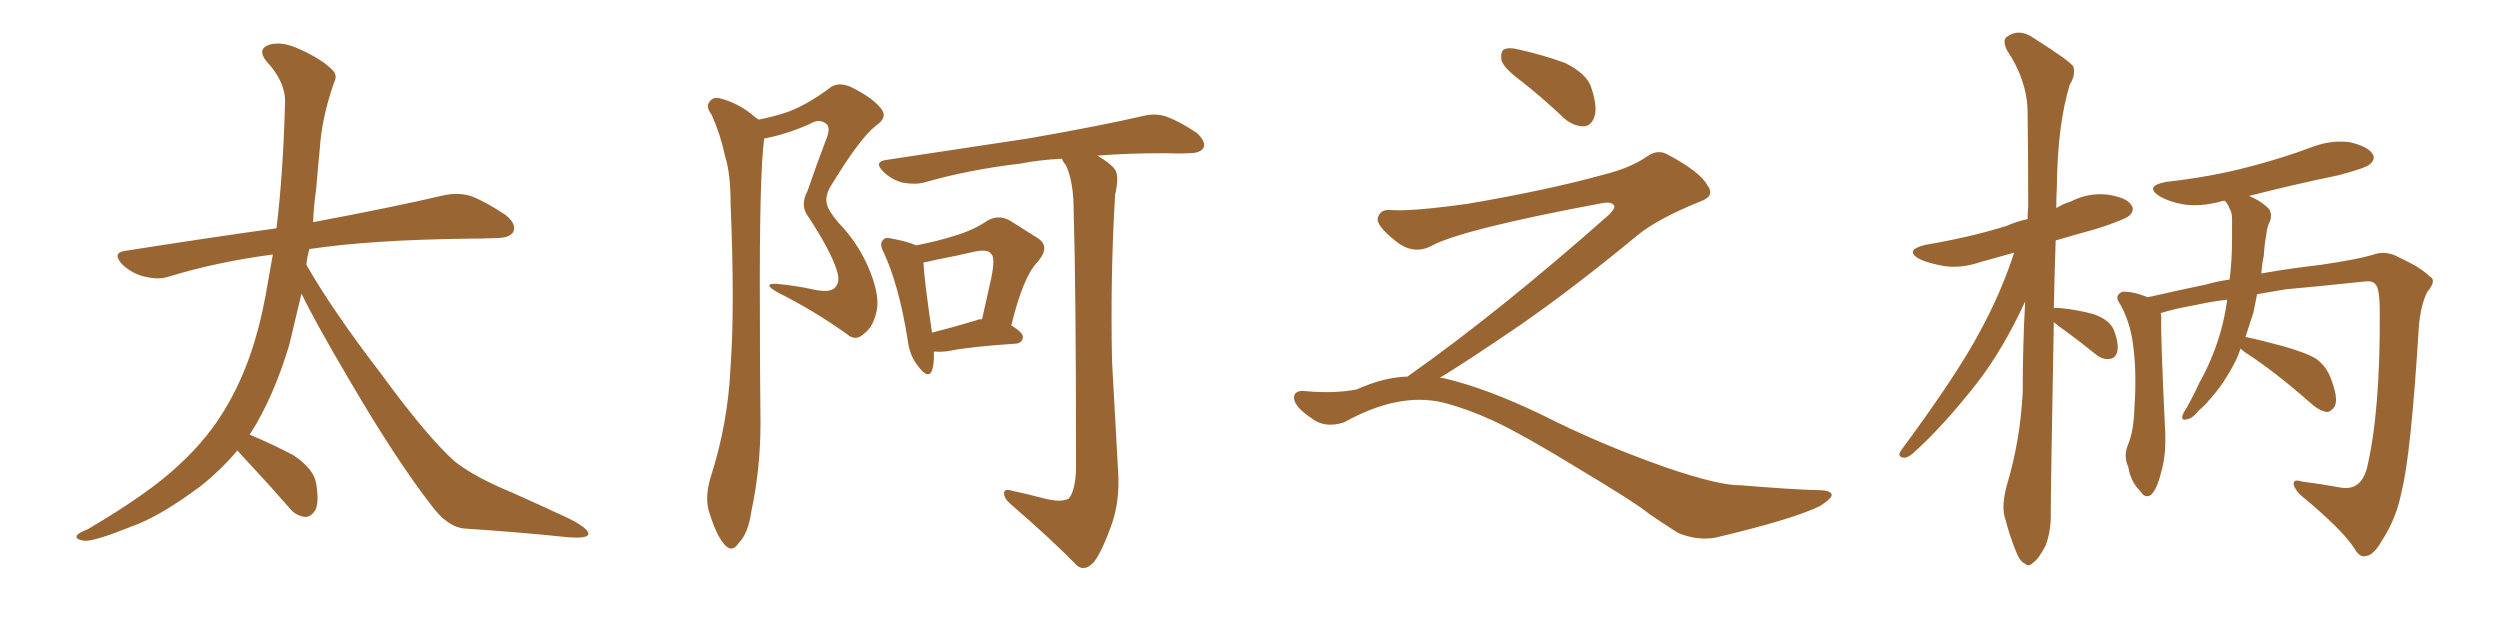 <svg xmlns="http://www.w3.org/2000/svg" xmlns:xlink="http://www.w3.org/1999/xlink" width="600" height="150"><path fill="#996633" padding="10" d="M72.36 70.46L72.36 70.46L72.36 70.46Q70.90 76.61 69.43 82.76L69.43 82.76Q65.63 95.36 60.21 103.86L60.21 103.86Q59.91 104.15 59.91 104.30L59.91 104.30Q65.48 106.64 70.46 109.28L70.46 109.28Q75.29 112.50 75.88 116.02L75.88 116.02Q76.61 120.41 75.73 122.31L75.73 122.31Q74.71 124.07 73.24 124.07L73.24 124.07Q70.90 123.78 69.43 121.88L69.43 121.88Q64.31 116.02 59.77 111.18L59.77 111.18Q57.86 109.13 56.98 108.11L56.98 108.11Q53.03 112.79 48.05 116.75L48.05 116.75Q38.38 123.93 31.79 126.27L31.79 126.27Q22.71 129.93 20.36 129.79L20.36 129.79Q17.87 129.49 18.46 128.47L18.46 128.47Q18.90 127.88 21.09 127.00L21.09 127.00Q36.04 118.21 43.07 111.47L43.07 111.47Q50.39 104.74 54.79 96.83L54.79 96.83Q60.94 86.13 63.72 71.04L63.72 71.04Q64.60 66.06 65.48 61.08L65.48 61.08Q52.15 62.84 40.58 66.36L40.58 66.36Q38.09 67.24 34.57 66.36L34.57 66.36Q31.64 65.63 29.30 63.43L29.30 63.43Q26.81 60.64 30.03 60.21L30.03 60.21Q49.51 57.13 66.36 54.79L66.36 54.79Q67.97 41.46 68.41 24.61L68.41 24.61Q68.55 19.63 64.01 14.79L64.01 14.79Q61.52 11.72 64.75 10.69L64.75 10.69Q67.53 9.96 71.04 11.43L71.04 11.43Q76.90 13.92 79.69 16.70L79.69 16.70Q81.15 18.02 80.13 19.92L80.13 19.92Q77.20 28.42 76.76 35.60L76.76 35.60Q76.32 39.99 75.88 45.41L75.88 45.41Q75.29 49.37 75.15 53.32L75.15 53.32Q94.63 49.66 106.49 46.88L106.49 46.88Q109.86 46.14 112.94 47.02L112.94 47.02Q116.46 48.34 121.29 51.56L121.29 51.56Q124.07 53.76 123.19 55.66L123.19 55.66Q122.31 57.13 119.09 57.13L119.09 57.13Q115.87 57.28 112.21 57.28L112.21 57.28Q88.92 57.57 74.27 59.77L74.27 59.77Q73.68 61.67 73.54 63.57L73.54 63.57Q79.83 74.56 91.41 89.65L91.41 89.65Q102.54 104.88 109.13 110.74L109.13 110.74Q113.96 114.55 122.90 118.21L122.90 118.21Q129.79 121.29 136.38 124.37L136.38 124.37Q141.36 126.86 141.21 128.17L141.21 128.17Q141.06 129.35 136.08 128.91L136.08 128.91Q124.80 127.73 111.62 126.86L111.62 126.86Q107.37 126.56 103.42 121.14L103.42 121.14Q94.92 110.16 83.79 91.11L83.79 91.11Q75.59 77.20 72.36 70.46ZM219.87 58.89L219.87 58.89Q225.15 57.86 229.25 56.54L229.25 56.54Q233.64 55.22 236.87 53.03L236.87 53.03Q239.50 51.42 242.29 52.88L242.29 52.88Q246.24 55.37 249.02 57.13L249.02 57.13Q252.25 59.18 249.02 62.84L249.02 62.84Q245.51 66.50 242.72 78.08L242.72 78.08Q245.51 79.83 245.51 80.86L245.51 80.86Q245.36 82.32 243.90 82.47L243.90 82.47Q232.76 83.20 227.78 84.23L227.78 84.23Q225.88 84.52 224.41 84.38L224.41 84.38Q224.27 84.38 224.12 84.38L224.12 84.38Q224.27 87.16 223.68 88.92L223.68 88.92Q222.80 91.11 220.46 88.04L220.46 88.04Q218.26 85.40 217.82 81.45L217.82 81.45Q215.77 68.55 212.11 60.64L212.11 60.64Q210.94 58.45 211.96 57.57L211.96 57.57Q212.40 56.84 214.16 57.28L214.16 57.28Q217.97 58.01 219.87 58.89ZM221.63 62.99L221.63 62.99Q221.78 66.94 223.68 79.83L223.68 79.83Q228.37 78.66 234.23 76.90L234.23 76.90Q234.81 76.61 235.69 76.61L235.69 76.61Q236.87 71.34 237.89 66.80L237.89 66.80Q238.92 61.82 237.89 60.94L237.89 60.94Q237.16 59.77 234.08 60.35L234.08 60.35Q229.69 61.38 224.41 62.40L224.41 62.40Q222.66 62.84 221.63 62.99ZM263.38 37.35L263.38 37.35Q266.60 39.26 267.63 40.72L267.63 40.72Q268.65 42.33 267.63 46.73L267.63 46.73Q266.46 66.06 266.89 86.72L266.89 86.72Q267.77 102.83 268.36 113.38L268.36 113.38Q268.80 120.56 266.60 126.42L266.60 126.42Q264.55 132.13 262.65 134.77L262.65 134.77Q260.45 137.26 258.54 135.79L258.54 135.79Q252.10 129.20 242.72 121.14L242.72 121.14Q240.97 119.68 240.97 118.36L240.97 118.36Q240.97 117.19 242.87 117.77L242.87 117.77Q246.97 118.65 250.20 119.53L250.20 119.53Q254.59 120.70 256.49 119.68L256.49 119.68Q258.11 117.77 258.25 112.35L258.25 112.35Q258.25 69.29 257.67 50.39L257.67 50.39Q257.67 43.80 255.91 39.84L255.91 39.84Q255.03 38.67 254.88 38.09L254.88 38.09Q249.32 38.38 244.92 39.26L244.92 39.26Q232.47 40.72 221.78 43.80L221.78 43.80Q219.58 44.38 216.50 43.80L216.50 43.80Q213.87 43.07 211.96 41.16L211.96 41.16Q209.62 38.82 212.70 38.38L212.70 38.38Q231.15 35.60 246.68 33.25L246.68 33.25Q264.26 30.18 274.37 27.83L274.37 27.83Q277.29 27.10 279.93 27.98L279.93 27.98Q283.15 29.15 287.26 31.93L287.26 31.93Q289.45 33.98 288.87 35.45L288.87 35.45Q288.13 36.77 285.35 36.77L285.35 36.77Q282.71 36.91 279.64 36.77L279.64 36.77Q270.56 36.77 263.38 37.35ZM182.08 28.71L182.08 28.71L182.08 28.71Q185.74 27.98 188.82 26.95L188.82 26.95Q193.36 25.34 198.78 21.39L198.78 21.39Q200.83 19.48 204.05 20.80L204.05 20.80Q209.77 23.58 211.67 26.37L211.67 26.37Q212.99 28.27 210.21 30.18L210.21 30.18Q206.40 33.11 199.37 44.68L199.37 44.68Q197.90 47.17 198.49 49.07L198.49 49.07Q198.78 50.54 201.12 53.32L201.12 53.32Q206.25 58.59 208.89 65.33L208.89 65.33Q211.23 71.34 210.35 74.85L210.35 74.85Q209.47 78.66 207.28 80.13L207.28 80.13Q205.37 82.03 203.17 80.13L203.17 80.13Q195.41 74.56 186.62 70.17L186.62 70.17Q182.81 67.97 186.33 68.12L186.33 68.12Q191.16 68.55 195.70 69.58L195.70 69.58Q199.51 70.31 200.54 68.85L200.54 68.85Q201.71 67.53 200.83 64.89L200.83 64.89Q199.37 60.21 194.09 52.15L194.09 52.15Q191.89 49.37 193.80 45.85L193.80 45.85Q195.85 39.84 198.19 33.69L198.19 33.69Q199.37 30.91 198.49 29.88L198.49 29.88Q196.73 28.27 194.38 29.74L194.38 29.74Q188.82 32.23 183.40 33.25L183.40 33.25Q182.23 42.04 182.37 74.27L182.37 74.27Q182.37 87.74 182.52 101.51L182.52 101.51Q182.52 112.50 180.32 122.75L180.32 122.75Q179.59 128.03 177.25 130.37L177.25 130.37Q175.63 132.86 173.73 130.52L173.73 130.52Q171.83 128.32 170.07 122.46L170.07 122.46Q169.19 119.24 170.51 114.70L170.51 114.70Q174.76 101.51 175.34 87.89L175.34 87.89Q176.37 73.83 175.34 48.78L175.34 48.78Q175.34 41.60 174.02 37.50L174.02 37.50Q173.00 32.52 170.80 27.54L170.80 27.54Q169.48 25.78 170.07 24.76L170.07 24.76Q170.95 23.14 172.71 23.58L172.71 23.58Q177.39 24.76 181.05 27.98L181.05 27.98Q181.49 28.27 182.08 28.71ZM365.33 19.63L365.33 19.63Q360.94 16.41 360.35 14.50L360.35 14.50Q360.06 12.45 360.94 11.87L360.94 11.87Q362.11 11.28 364.45 11.87L364.45 11.87Q370.31 13.18 375.59 15.09L375.59 15.09Q380.86 17.72 381.88 20.95L381.88 20.95Q383.50 25.78 382.62 28.13L382.62 28.13Q381.88 30.18 380.13 30.32L380.13 30.32Q377.64 30.32 375.44 28.42L375.44 28.42Q370.31 23.58 365.33 19.63ZM337.79 90.38L337.79 90.38L337.79 90.38Q359.62 75 386.13 51.56L386.13 51.56Q387.89 49.80 387.30 49.22L387.30 49.22Q386.72 48.34 384.38 48.78L384.38 48.78Q350.68 55.08 343.51 59.03L343.51 59.03Q339.26 61.23 335.16 58.01L335.16 58.01Q330.47 54.35 330.62 52.44L330.62 52.44Q331.20 50.24 333.54 50.39L333.54 50.39Q338.38 50.83 352.15 48.93L352.15 48.93Q371.78 45.56 384.96 41.89L384.96 41.89Q391.41 40.28 395.36 37.50L395.36 37.50Q397.71 35.89 399.90 36.91L399.90 36.91Q407.96 41.16 409.72 44.38L409.72 44.38Q411.77 47.02 408.11 48.34L408.11 48.34Q397.56 52.59 392.72 56.69L392.72 56.69Q377.64 69.14 364.75 78.08L364.75 78.08Q351.42 87.16 345.56 90.67L345.56 90.67Q346.14 90.67 346.73 90.82L346.73 90.82Q356.69 93.16 369.87 99.46L369.87 99.46Q383.64 106.49 399.90 112.21L399.90 112.21Q412.79 116.60 417.77 116.46L417.77 116.46Q429.93 117.48 436.23 117.63L436.23 117.63Q439.75 117.63 439.60 118.95L439.60 118.95Q439.16 119.97 436.82 121.44L436.82 121.44Q430.22 124.66 411.62 129.05L411.62 129.05Q407.23 129.79 402.69 127.88L402.69 127.88Q398.58 125.24 395.80 123.34L395.80 123.34Q392.87 120.85 378.66 112.35L378.66 112.35Q365.77 104.44 358.30 100.93L358.30 100.93Q351.86 98.00 346.00 96.53L346.00 96.53Q335.45 94.19 322.56 101.37L322.56 101.37Q318.02 102.83 314.94 100.49L314.94 100.49Q310.69 97.71 310.55 95.51L310.55 95.51Q310.55 93.46 313.62 93.90L313.62 93.90Q320.36 94.48 325.63 93.46L325.63 93.46Q332.08 90.53 337.79 90.38ZM492.92 77.34L492.92 77.34Q492.19 116.75 492.19 122.61L492.19 122.61Q492.33 127.44 490.87 131.10L490.87 131.10Q489.11 134.33 488.09 134.91L488.09 134.91Q486.91 136.23 485.89 135.21L485.89 135.21Q484.72 134.77 483.69 131.98L483.69 131.98Q482.23 128.32 481.35 124.80L481.35 124.80Q480.18 121.73 481.64 116.46L481.64 116.46Q484.86 105.76 485.45 94.19L485.45 94.19Q485.45 82.91 486.04 72.36L486.04 72.36Q480.62 84.08 474.32 92.14L474.32 92.14Q466.26 102.39 459.23 108.69L459.23 108.69Q457.91 109.86 457.03 109.86L457.03 109.86Q455.27 109.72 456.15 108.25L456.15 108.25Q469.78 89.79 475.20 79.54L475.20 79.54Q480.18 70.46 483.40 60.64L483.40 60.64Q479.15 61.82 475.49 62.84L475.49 62.84Q470.80 64.45 466.70 63.87L466.70 63.87Q463.18 63.28 460.84 62.26L460.84 62.26Q456.74 60.06 462.16 58.74L462.16 58.74Q472.71 56.98 481.64 54.20L481.64 54.20Q483.84 53.17 486.62 52.59L486.62 52.59Q486.62 50.98 486.77 49.66L486.77 49.66Q486.77 37.35 486.62 26.66L486.62 26.66Q486.47 19.19 481.64 12.01L481.64 12.01Q480.62 9.81 481.49 8.94L481.49 8.94Q484.57 6.59 488.23 9.23L488.23 9.23Q496.58 14.50 497.61 15.97L497.61 15.97Q498.19 18.02 496.73 20.36L496.73 20.36Q493.80 30.03 493.65 44.68L493.65 44.68Q493.51 47.31 493.51 49.95L493.51 49.95Q495.12 48.93 497.02 48.34L497.02 48.34Q501.42 46.14 505.96 46.73L505.96 46.73Q510.50 47.46 511.52 49.22L511.52 49.22Q512.40 50.39 511.08 51.71L511.08 51.71Q510.21 52.59 503.61 54.79L503.61 54.79Q498.34 56.25 493.36 57.71L493.36 57.71Q493.07 66.36 492.92 73.97L492.92 73.97Q493.51 73.83 494.82 73.97L494.82 73.97Q498.93 74.41 502.59 75.44L502.59 75.44Q506.25 76.76 507.28 79.10L507.28 79.10Q508.59 82.47 508.15 84.38L508.15 84.38Q507.71 85.99 506.40 86.13L506.40 86.13Q504.64 86.43 502.88 84.96L502.88 84.96Q499.07 81.88 495.85 79.54L495.85 79.54Q493.95 78.22 492.92 77.34ZM537.74 83.64L537.74 83.64L537.74 83.64Q537.30 84.96 536.72 86.28L536.72 86.28Q533.79 92.14 530.13 96.09L530.13 96.09Q529.10 97.41 527.78 98.44L527.78 98.44Q526.17 100.49 524.85 100.63L524.85 100.63Q523.39 101.07 523.83 99.61L523.83 99.61Q524.12 98.88 524.71 98.00L524.71 98.00Q526.32 95.21 527.78 91.99L527.78 91.99Q530.86 86.57 532.76 80.27L532.76 80.27Q533.94 76.32 534.52 71.92L534.52 71.92Q530.71 72.36 526.76 73.24L526.76 73.24Q521.78 74.12 518.55 75.15L518.55 75.15Q518.70 75.59 518.70 76.17L518.70 76.17Q518.55 80.71 519.58 102.25L519.58 102.25Q520.02 108.84 518.70 113.23L518.70 113.23Q517.68 117.48 516.21 118.80L516.21 118.80Q514.75 119.68 513.72 117.92L513.72 117.92Q511.38 115.72 510.79 112.06L510.79 112.06Q509.62 109.57 510.64 106.93L510.64 106.93Q512.11 103.56 512.26 97.85L512.26 97.85Q512.84 89.50 511.96 82.91L511.96 82.91Q511.23 76.90 508.45 72.36L508.45 72.36Q507.57 70.90 509.33 70.02L509.33 70.02Q511.82 69.87 515.48 71.34L515.48 71.34Q522.51 69.73 529.54 68.26L529.54 68.26Q532.03 67.53 535.11 67.09L535.11 67.09Q535.69 62.40 535.69 57.42L535.69 57.42Q535.69 54.79 535.69 52.44L535.69 52.44Q535.69 50.98 535.11 50.10L535.11 50.10Q534.67 48.93 534.08 48.34L534.08 48.34Q533.94 48.19 533.94 48.19L533.94 48.19Q533.20 48.19 533.06 48.34L533.06 48.34Q528.22 49.66 524.12 49.07L524.12 49.07Q520.75 48.49 518.41 47.17L518.41 47.17Q514.45 44.68 519.87 43.65L519.87 43.65Q530.42 42.48 539.36 40.14L539.36 40.14Q547.41 38.09 554.88 35.30L554.88 35.30Q559.42 33.54 563.96 34.13L563.96 34.13Q568.36 35.16 569.38 36.91L569.38 36.91Q570.26 38.09 568.80 39.40L568.80 39.40Q567.92 40.28 561.33 42.04L561.33 42.04Q550.05 44.38 539.79 47.02L539.79 47.02Q542.87 48.34 544.63 50.24L544.63 50.24Q545.51 51.86 544.48 53.76L544.48 53.76Q544.04 54.93 543.90 56.40L543.90 56.40Q543.46 58.74 543.31 61.38L543.31 61.38Q542.87 63.43 542.72 65.63L542.72 65.63Q549.32 64.45 556.93 63.57L556.93 63.57Q565.72 62.26 569.24 61.23L569.24 61.23Q572.61 59.91 575.83 61.82L575.83 61.82Q580.96 64.16 583.15 66.36L583.15 66.36Q584.91 67.24 582.57 70.02L582.57 70.02Q580.96 73.10 580.52 78.52L580.52 78.52Q578.61 109.28 576.42 117.77L576.42 117.77Q575.24 124.22 571.73 129.64L571.73 129.64Q569.68 133.30 567.77 133.45L567.77 133.45Q566.31 133.89 564.99 131.54L564.99 131.54Q562.21 127.15 551.95 118.65L551.95 118.65Q550.34 116.89 550.49 115.87L550.49 115.87Q550.63 114.99 552.54 115.58L552.54 115.58Q557.08 116.16 561.91 117.04L561.91 117.04Q566.60 117.77 568.07 112.35L568.07 112.35Q571.29 98.73 571.14 74.85L571.14 74.85Q571.14 69.14 570.12 68.26L570.12 68.26Q569.53 67.38 567.77 67.53L567.77 67.53Q555.32 68.85 548.58 69.43L548.58 69.43Q545.21 70.02 541.70 70.61L541.70 70.61Q541.26 72.80 540.82 75L540.82 75Q539.79 78.08 538.92 80.86L538.92 80.86Q542.43 81.59 547.85 83.06L547.85 83.06Q553.56 84.67 555.91 86.13L555.91 86.13Q558.25 87.89 559.28 90.53L559.28 90.53Q561.33 95.65 560.30 97.56L560.30 97.56Q559.42 98.88 558.40 98.88L558.40 98.88Q556.49 98.58 554.15 96.39L554.15 96.39Q545.80 89.06 538.77 84.52L538.77 84.52Q538.18 84.08 537.74 83.64Z"/></svg>